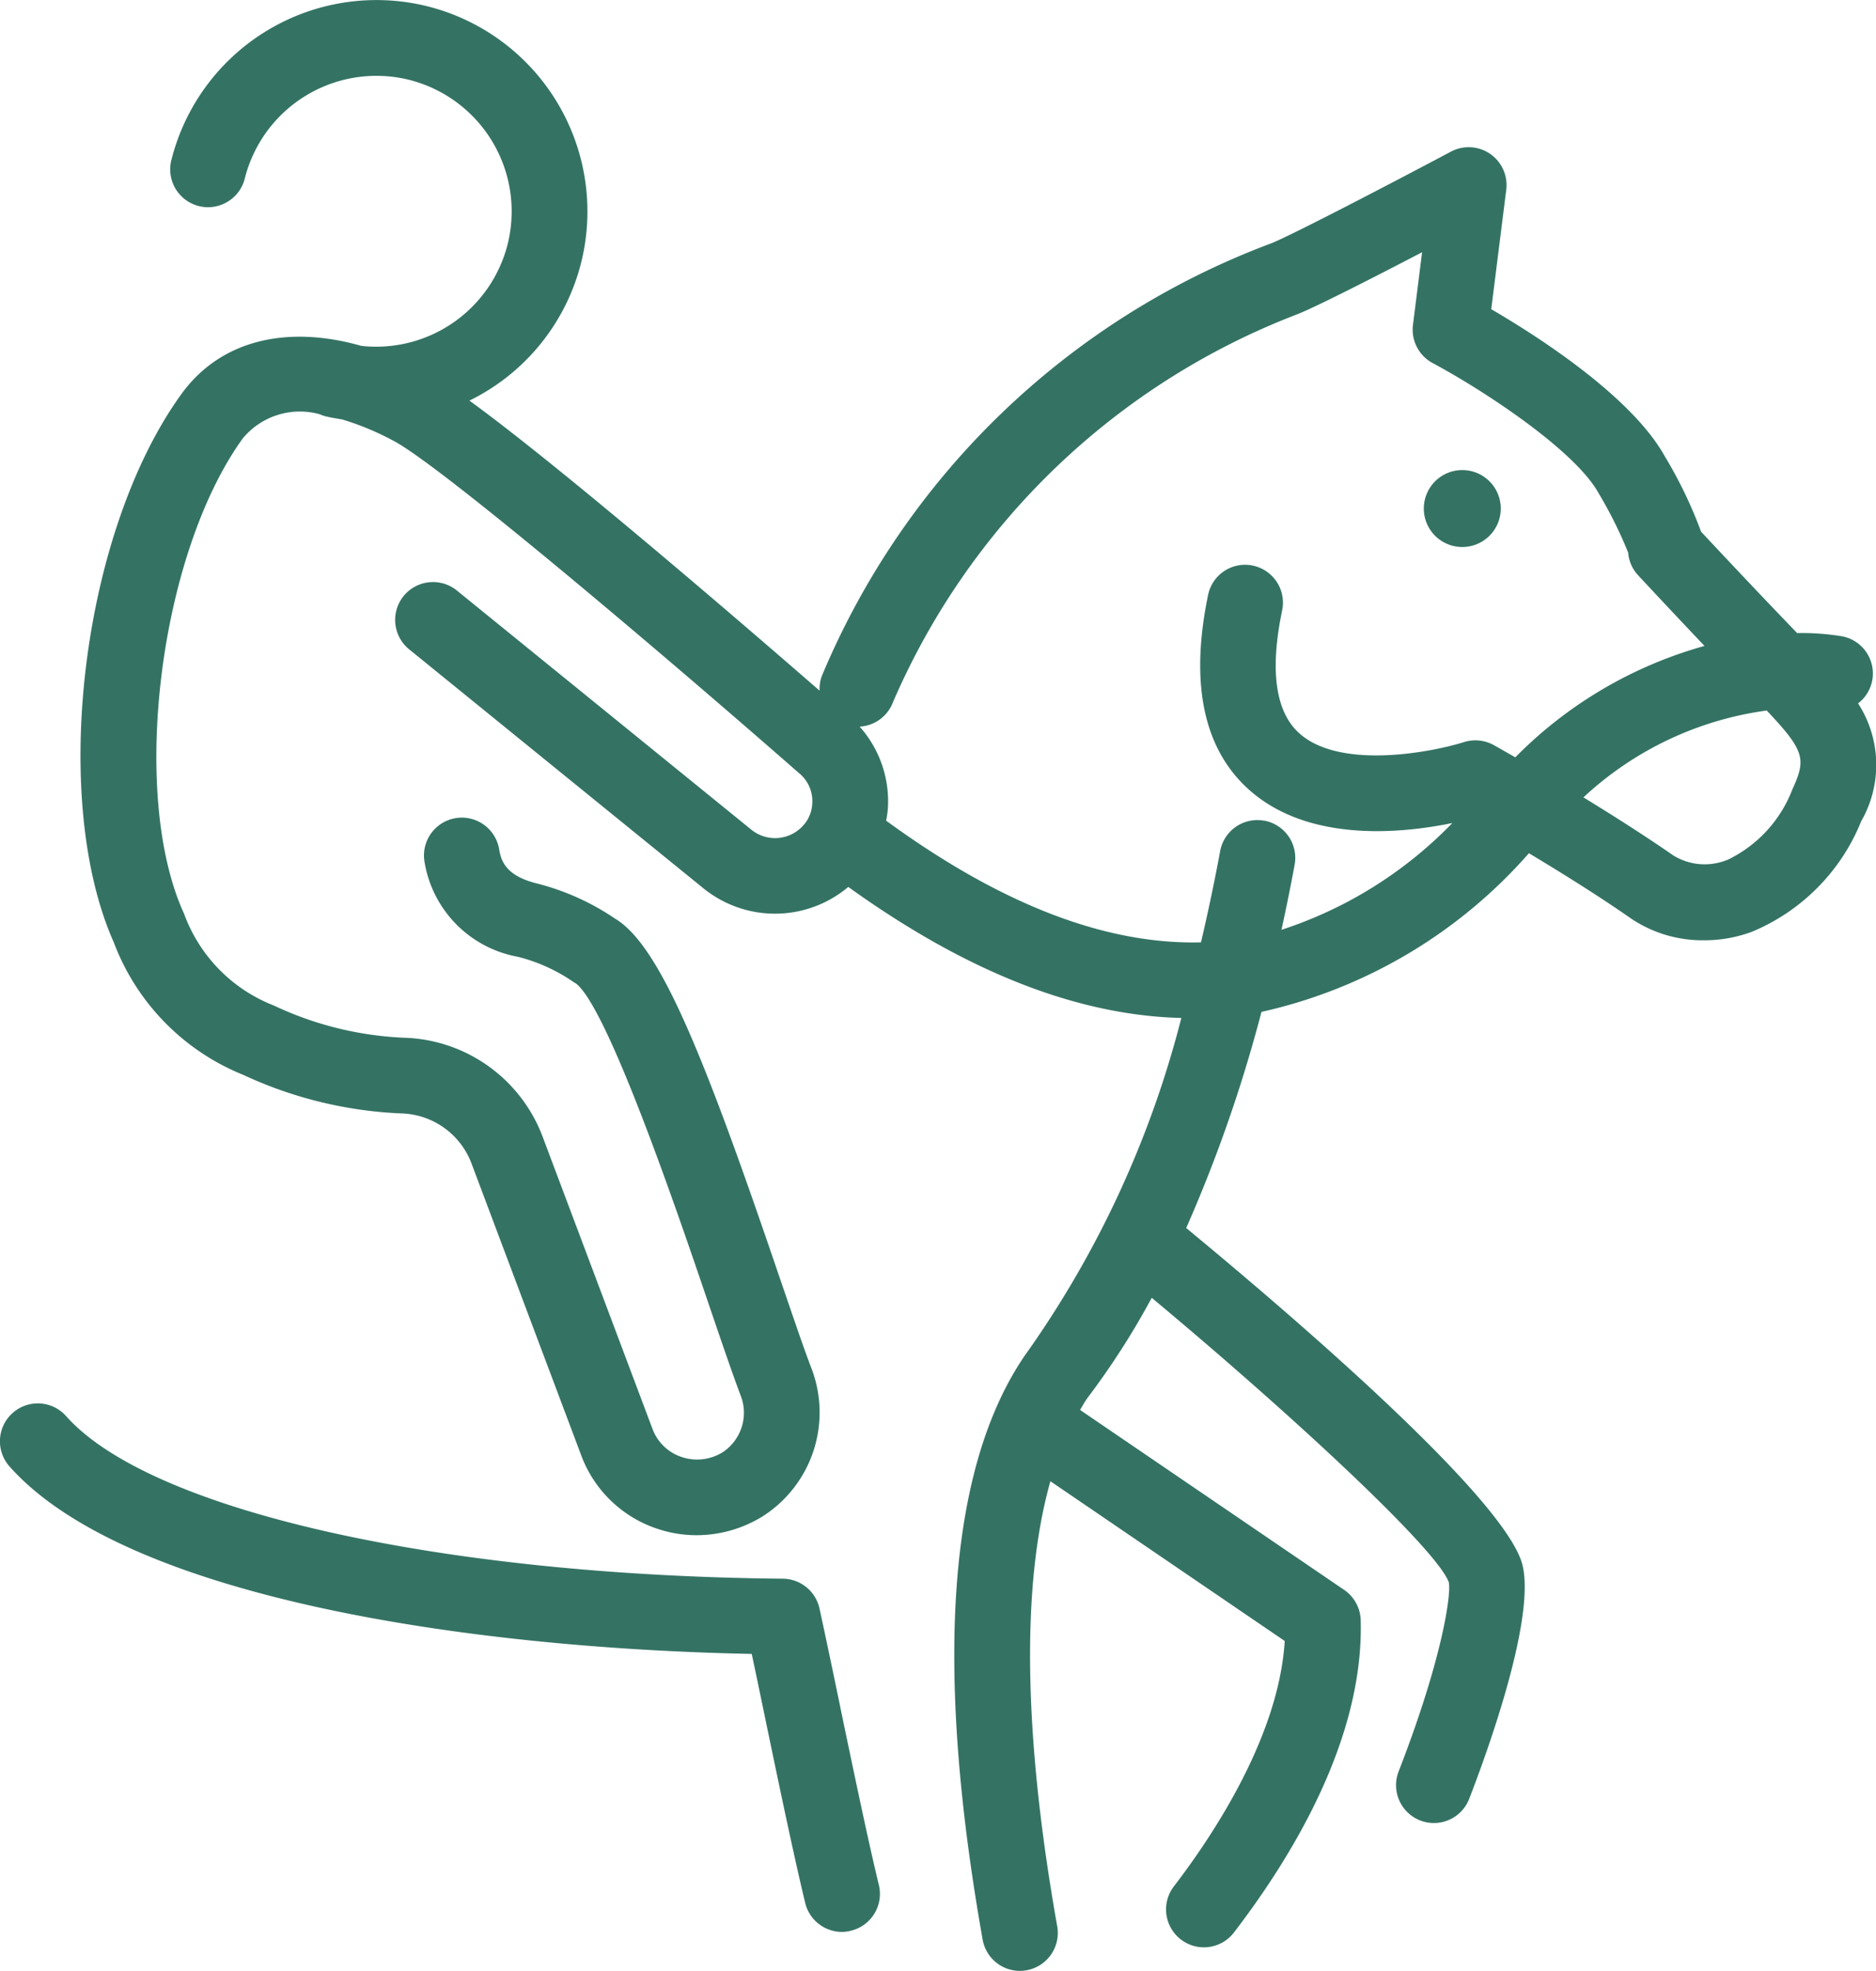 <svg xmlns="http://www.w3.org/2000/svg" xmlns:xlink="http://www.w3.org/1999/xlink" width="57.725" height="60.631" viewBox="0 0 57.725 60.631">
  <defs>
    <clipPath id="clip-path">
      <path id="Caminho_20184" data-name="Caminho 20184" d="M0-43.465H57.725V-104.1H0Z" transform="translate(0 104.096)" fill="#347364"/>
    </clipPath>
  </defs>
  <g id="icon_lazer" data-name="icon lazer" clip-path="url(#clip-path)">
    <g id="Grupo_1788" data-name="Grupo 1788" transform="translate(0 43.174)">
      <path id="Caminho_20181" data-name="Caminho 20181" d="M-18.534-6.689c-.232-1.118-.454-2.179-.638-3.023a1.166,1.166,0,0,0-1.127-.916c-10.618-.1-19.48-2.106-22.053-5a1.165,1.165,0,0,0-1.645-.1,1.165,1.165,0,0,0-.1,1.645c3.553,4,13.95,5.591,22.84,5.769.137.642.285,1.358.439,2.1.4,1.923.854,4.1,1.206,5.56a1.166,1.166,0,0,0,1.132.892A1.14,1.14,0,0,0-18.2.2,1.165,1.165,0,0,0-17.344-1.2c-.344-1.421-.793-3.582-1.191-5.487" transform="translate(44.388 16.02)" fill="#347364"/>
    </g>
    <g id="Grupo_1789" data-name="Grupo 1789" transform="translate(2.48 0)">
      <path id="Caminho_20182" data-name="Caminho 20182" d="M-39.209-15.511a1.155,1.155,0,0,0,.432-.695,1.164,1.164,0,0,0-.92-1.366,7.552,7.552,0,0,0-1.388-.1c-1.185-1.227-2.45-2.578-2.956-3.119a13.636,13.636,0,0,0-1.123-2.33c-1.037-1.855-3.95-3.708-5.334-4.515l.462-3.677a1.166,1.166,0,0,0-.494-1.1,1.164,1.164,0,0,0-1.209-.07c-1.862.989-5.017,2.632-5.557,2.831a24.156,24.156,0,0,0-13.8,13.3,1.158,1.158,0,0,0-.069.451c-2.26-1.966-7.924-6.851-10.775-8.923A6.483,6.483,0,0,0-78.5-29.076a6.508,6.508,0,0,0-4.734-7.879,6.508,6.508,0,0,0-7.878,4.735,1.164,1.164,0,0,0,.848,1.412,1.167,1.167,0,0,0,1.412-.848A4.177,4.177,0,0,1-83.8-34.693a4.174,4.174,0,0,1,3.037,5.054,4.174,4.174,0,0,1-4.5,3.132c-2.326-.662-4.351-.158-5.536,1.477-3.061,4.226-4.068,12.409-2.084,16.872a7.092,7.092,0,0,0,3.985,4.077,12.763,12.763,0,0,0,4.924,1.188,2.378,2.378,0,0,1,2.1,1.542l3.38,8.99a3.762,3.762,0,0,0,2.312,2.235,3.794,3.794,0,0,0,1.233.206A3.872,3.872,0,0,0-72.918,9.5a3.79,3.79,0,0,0,1.5-4.56C-71.671,4.28-72,3.3-72.391,2.165-74.707-4.642-76.068-8.06-77.462-8.891l-.112-.074A7.615,7.615,0,0,0-79.88-9.974c-.9-.227-1.082-.652-1.143-1.038a1.166,1.166,0,0,0-1.332-.969,1.165,1.165,0,0,0-.969,1.333A3.552,3.552,0,0,0-80.45-7.714a5.272,5.272,0,0,1,1.6.7l.129.086a.491.491,0,0,0,.058.034c.984.751,3.146,7.1,4.068,9.813.393,1.153.732,2.149.994,2.846a1.455,1.455,0,0,1-.538,1.757,1.487,1.487,0,0,1-1.277.15,1.437,1.437,0,0,1-.887-.853l-3.381-8.99a4.706,4.706,0,0,0-4.161-3.049A10.407,10.407,0,0,1-87.9-6.188c-.024-.012-.048-.023-.073-.033A4.792,4.792,0,0,1-90.706-9c-.01-.027-.02-.054-.033-.08-1.659-3.683-.736-11.044,1.829-14.586a2.28,2.28,0,0,1,2.358-.74,1.143,1.143,0,0,0,.174.062c.175.044.349.069.524.1a8.469,8.469,0,0,1,1.539.636c1.393.693,8.394,6.632,12.51,10.238a1.112,1.112,0,0,1,.414.953,1.064,1.064,0,0,1-.253.634,1.159,1.159,0,0,1-1.621.159l-9.061-7.358a1.167,1.167,0,0,0-1.639.17,1.166,1.166,0,0,0,.17,1.639l9.061,7.357a3.5,3.5,0,0,0,4.452-.047c3.63,2.609,7.034,3.952,10.248,4.031A31.172,31.172,0,0,1-64.8,4.482l-.037.05c-2.373,3.453-2.815,9.506-1.311,17.989a1.166,1.166,0,0,0,1.146.962,1.182,1.182,0,0,0,.205-.019,1.166,1.166,0,0,0,.944-1.35c-1.043-5.877-1.105-10.527-.21-13.694l7.21,4.914c-.178,2.916-2.181,5.945-3.411,7.55a1.165,1.165,0,0,0,.216,1.633,1.16,1.16,0,0,0,.708.241,1.164,1.164,0,0,0,.925-.456c1.831-2.388,4-5.993,3.9-9.606a1.166,1.166,0,0,0-.508-.933L-63.15,6.226c.07-.118.137-.239.213-.349a23.812,23.812,0,0,0,1.992-3.1c4.265,3.553,8.782,7.736,9.142,8.755.075.384-.21,2.383-1.545,5.815a1.165,1.165,0,0,0,.663,1.508,1.173,1.173,0,0,0,.422.079,1.164,1.164,0,0,0,1.086-.743c.482-1.241,2.028-5.425,1.65-7.154-.44-2.018-7.109-7.726-10.357-10.407a44.211,44.211,0,0,0,2.316-6.649A15.4,15.4,0,0,0-49.339-10.9c.99.594,2.143,1.312,3.108,1.985a3.932,3.932,0,0,0,2.271.693,4.2,4.2,0,0,0,1.486-.263,6.182,6.182,0,0,0,3.36-3.4,3.481,3.481,0,0,0-.094-3.621M-57.481-11.9a1.163,1.163,0,0,0-1.358.933c-.164.88-.359,1.825-.591,2.809-2.679.066-5.859-.949-9.687-3.743a3.266,3.266,0,0,0,.052-.362,3.449,3.449,0,0,0-.867-2.531,1.165,1.165,0,0,0,1.029-.762A22.2,22.2,0,0,1-56.49-27.471c.53-.2,2.364-1.135,3.864-1.917l-.281,2.237a1.166,1.166,0,0,0,.606,1.172c1.585.848,4.371,2.683,5.1,3.993a13.188,13.188,0,0,1,.916,1.838,1.158,1.158,0,0,0,.308.7c.013.014.938,1.009,2.041,2.171a13.109,13.109,0,0,0-5.822,3.427c-.379-.217-.625-.355-.659-.375a1.17,1.17,0,0,0-.919-.094c-.985.31-3.816.863-5.074-.276-.73-.662-.906-1.931-.522-3.775a1.165,1.165,0,0,0-.9-1.378,1.161,1.161,0,0,0-1.378.9c-.565,2.714-.146,4.727,1.245,5.982,1.827,1.648,4.7,1.361,6.27,1.037a12.861,12.861,0,0,1-5.258,3.285c.152-.692.287-1.361.405-2a1.165,1.165,0,0,0-.932-1.358m16.248-.963a3.982,3.982,0,0,1-1.99,2.166l-.086.031a1.833,1.833,0,0,1-1.59-.166c-.866-.6-1.859-1.232-2.763-1.784a10.3,10.3,0,0,1,5.64-2.672c1.185,1.253,1.212,1.5.789,2.426" transform="translate(93.904 37.148)" fill="#347364"/>
    </g>
    <g id="Grupo_1790" data-name="Grupo 1790" transform="translate(43.811 14.461)">
      <path id="Caminho_20183" data-name="Caminho 20183" d="M-.849-1.7A1.184,1.184,0,0,0,.335-2.882,1.184,1.184,0,0,0-.849-4.067,1.184,1.184,0,0,0-2.033-2.882,1.184,1.184,0,0,0-.849-1.7" transform="translate(2.033 4.067)" fill="#347364"/>
    </g>
  </g>
</svg>
